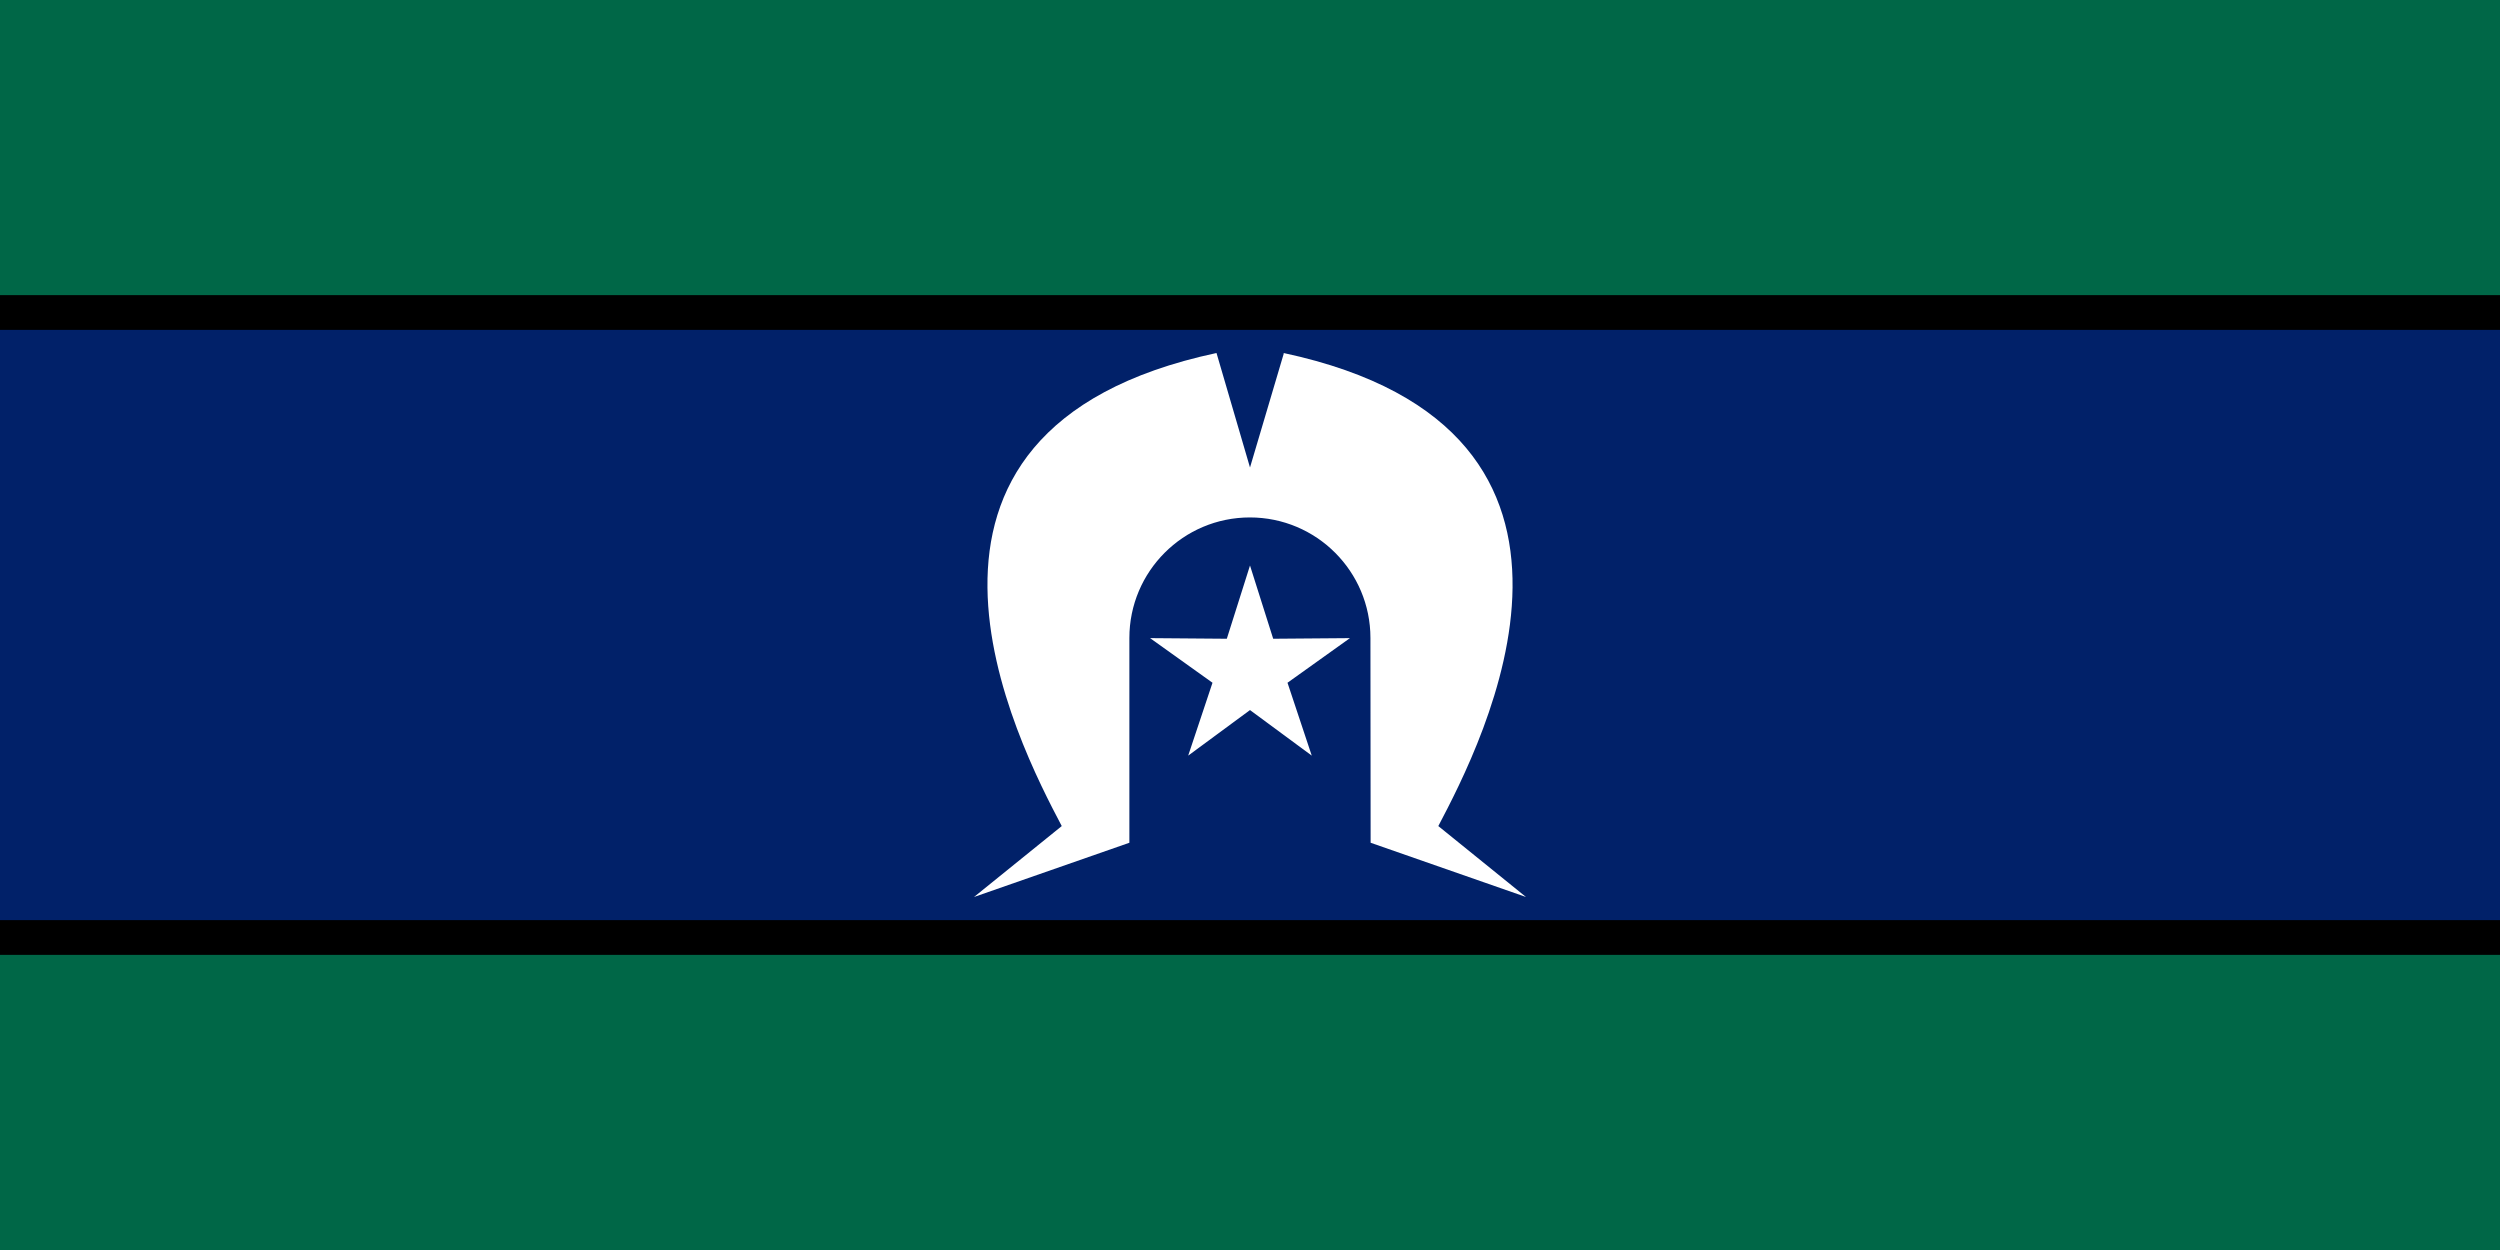 <svg xmlns="http://www.w3.org/2000/svg" width="40" height="20" viewBox="0 0 40 20" fill="none"><rect x="0" y="0" width="40" height="20" fill="#808080" stroke="none"/><g clip-path="url(#clip0_215_5974)"><path d="M0 0V20H40V0" fill="#006747"></path><path d="M0 4.722V15.278H40V4.722" fill="black"></path><path d="M0 5.278V14.722H40V5.278" fill="#012169"></path><mask id="mask0_215_5974" style="mask-type:luminance" maskUnits="userSpaceOnUse" x="-63" y="-3" width="141" height="28"><path d="M-62.482 24.029H77.505V-2.806H-62.482V24.029Z" fill="white"></path></mask><g mask="url(#mask0_215_5974)"><path d="M20.371 10.22L20 9.048L19.629 10.22L18.401 10.21L19.4 10.924L19.011 12.09L20 11.361L20.988 12.09L20.6 10.924L21.599 10.21L20.371 10.22Z" fill="white"></path></g><mask id="mask1_215_5974" style="mask-type:luminance" maskUnits="userSpaceOnUse" x="-63" y="-3" width="141" height="28"><path d="M-62.482 24.029H77.505V-2.806H-62.482V24.029Z" fill="white"></path></mask><g mask="url(#mask1_215_5974)"><path d="M20.537 5.648L20.54 5.658L20 7.48L19.464 5.648C13.685 6.884 16.296 11.903 16.988 13.217L15.584 14.352L18.07 13.484V10.208C18.07 9.143 18.933 8.279 19.998 8.279C21.064 8.279 21.927 9.143 21.927 10.208L21.93 13.484L24.416 14.352L23.013 13.217C23.704 11.903 26.315 6.884 20.537 5.648Z" fill="white"></path></g></g><defs><clipPath id="clip0_215_5974"><rect width="40" height="20" fill="white"></rect></clipPath></defs></svg>